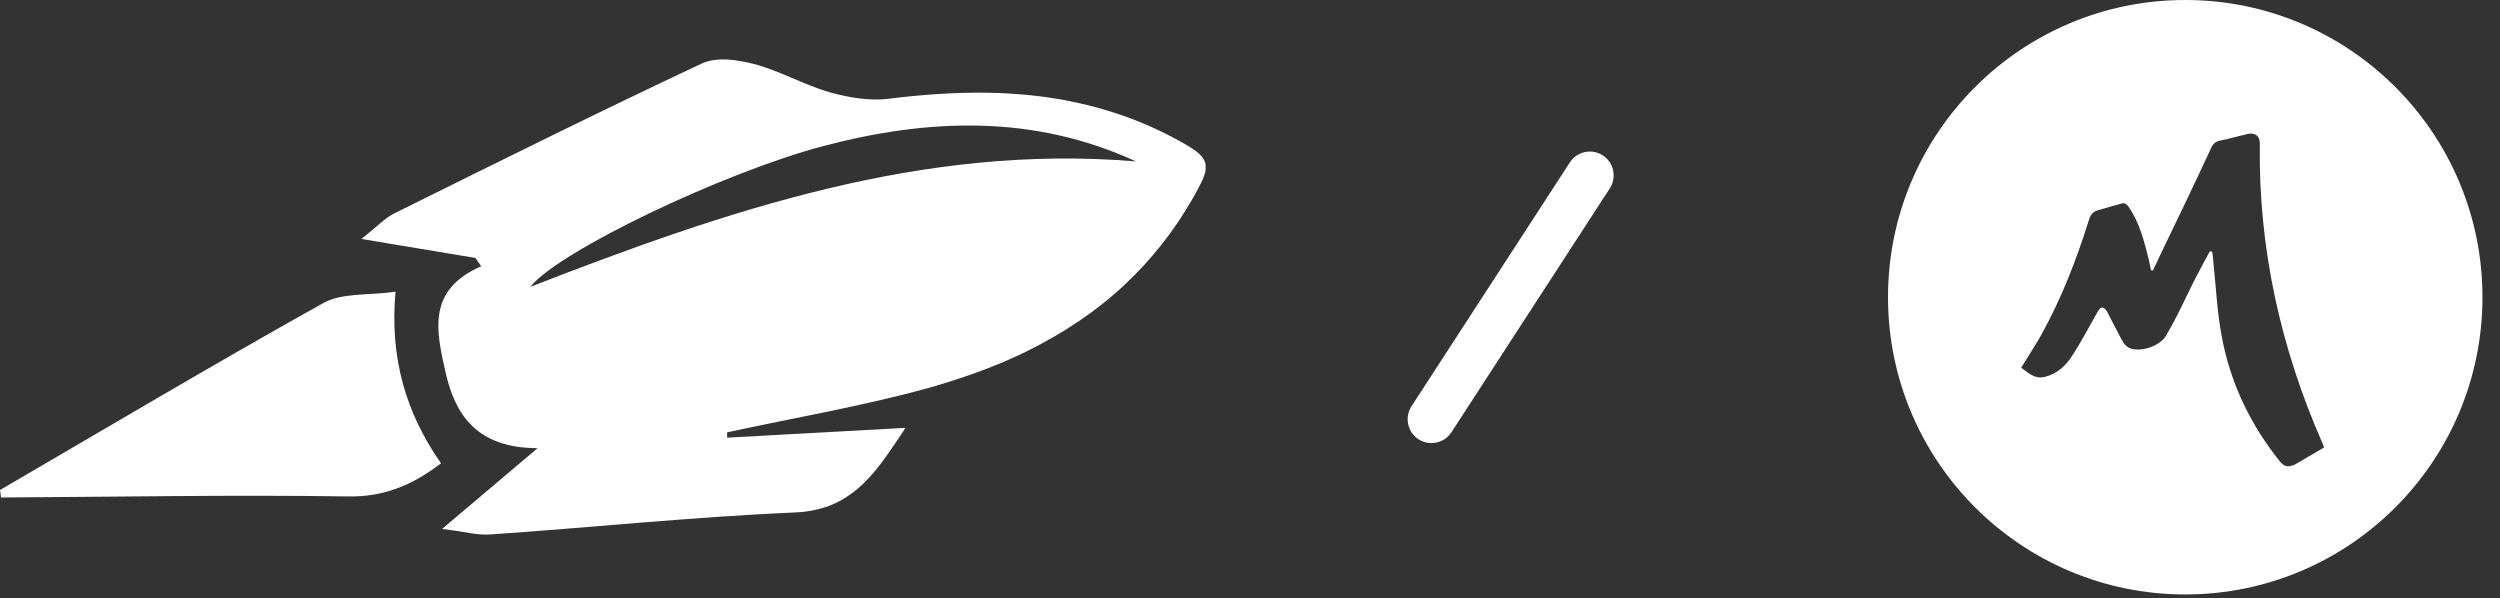 <?xml version="1.0" encoding="UTF-8"?> <svg xmlns="http://www.w3.org/2000/svg" width="117" height="28" viewBox="0 0 117 28" fill="none"><rect x="0" y="0" width="117" height="28" fill="#333333" stroke="none"/><g clip-path="url(#clip0_2124_1477)"><path d="M0 22.933C5.03 20.003 10.04 17.023 15.13 14.183C16.01 13.693 17.23 13.833 18.51 13.653C18.23 16.753 19 19.343 20.64 21.683C19.3 22.703 17.98 23.263 16.29 23.233C10.88 23.153 5.47 23.253 0.05 23.283L0 22.933ZM56.43 7.933C56.38 8.273 56.15 8.713 55.77 9.373C54.9 10.873 53.87 12.153 52.71 13.253C51.32 14.573 49.73 15.613 48.01 16.463C47.43 16.743 46.84 17.003 46.24 17.233C45.33 17.583 44.39 17.893 43.43 18.163C40.34 19.013 37.17 19.553 34.03 20.233C34.03 20.313 34.03 20.403 34.03 20.483C36.75 20.333 39.48 20.183 42.38 20.023C41.88 20.773 41.41 21.503 40.88 22.123C40.26 22.853 39.55 23.433 38.6 23.743C38.19 23.873 37.74 23.963 37.22 23.983C34.84 24.083 32.46 24.263 30.07 24.453C27.69 24.643 25.31 24.853 22.93 25.013C22.63 25.033 22.32 25.003 21.96 24.943C21.6 24.883 21.19 24.813 20.69 24.753C22.25 23.433 23.5 22.383 25.16 20.973C22.35 20.973 21.3 19.443 20.85 17.413C20.43 15.533 19.95 13.573 22.52 12.463L22.25 12.073C20.62 11.803 18.99 11.533 16.91 11.183C17.09 11.043 17.26 10.903 17.4 10.783C17.69 10.543 17.91 10.343 18.13 10.183C18.24 10.103 18.34 10.043 18.46 9.983C23.24 7.613 28.01 5.243 32.84 2.973C33.01 2.893 33.2 2.843 33.4 2.813C33.8 2.753 34.25 2.783 34.67 2.863C34.88 2.903 35.09 2.943 35.28 2.993C36.49 3.313 37.61 3.963 38.81 4.313C39.7 4.563 40.68 4.733 41.58 4.623C41.87 4.583 42.16 4.553 42.45 4.523C43.89 4.373 45.33 4.303 46.74 4.353C47.02 4.363 47.3 4.383 47.59 4.403C48.15 4.443 48.71 4.503 49.27 4.593C49.55 4.633 49.83 4.683 50.1 4.743C50.65 4.853 51.2 4.983 51.75 5.153C52.84 5.473 53.92 5.913 54.97 6.473C55.84 6.943 56.29 7.223 56.4 7.613C56.43 7.713 56.43 7.813 56.42 7.933H56.43ZM53.16 7.553C48.37 5.353 43.46 5.533 38.5 6.843C33.87 8.073 26.16 11.743 24.82 13.423C34.04 9.843 43.18 6.723 53.15 7.553H53.16Z" fill="white"></path><path d="M102.269 0C94.589 0 88.359 6.23 88.359 13.91C88.359 21.59 94.589 27.82 102.269 27.82C109.949 27.82 116.179 21.59 116.179 13.91C116.179 6.23 109.949 0 102.269 0ZM107.299 21.77C107.089 21.88 106.889 21.82 106.719 21.62C105.309 19.87 104.369 17.9 103.969 15.7C103.759 14.58 103.709 13.44 103.589 12.31C103.589 12.24 103.549 11.91 103.539 11.83C103.539 11.8 103.519 11.78 103.499 11.77C103.459 11.75 103.419 11.77 103.399 11.8C103.139 12.27 103.069 12.41 102.949 12.64C102.399 13.65 102.009 14.63 101.379 15.69C101.089 16.26 99.889 16.59 99.489 16.17C99.329 16.01 99.239 15.79 99.129 15.58C98.949 15.25 98.849 15.04 98.609 14.58C98.559 14.49 98.459 14.39 98.379 14.39C98.309 14.39 98.219 14.5 98.169 14.59C97.769 15.29 97.399 16.01 96.959 16.68C96.669 17.12 96.289 17.48 95.729 17.63C95.229 17.77 94.939 17.45 94.589 17.21C94.919 16.68 95.249 16.17 95.549 15.64C96.489 13.94 97.189 12.13 97.769 10.27C97.849 10.01 97.969 9.89 98.249 9.82C98.729 9.69 98.709 9.68 99.239 9.54C99.429 9.47 99.519 9.54 99.619 9.68C100.139 10.43 100.349 11.3 100.569 12.17C100.599 12.33 100.619 12.44 100.659 12.61C100.669 12.67 100.749 12.68 100.769 12.63C100.899 12.38 101.029 12.07 101.119 11.89C101.919 10.24 102.709 8.59 103.479 6.93C103.569 6.73 103.689 6.62 103.909 6.58C104.339 6.49 104.759 6.37 105.189 6.27C105.529 6.19 105.759 6.36 105.759 6.7C105.689 11.61 106.729 16.28 108.699 20.76C108.719 20.81 108.739 20.86 108.769 20.94C108.279 21.22 107.799 21.52 107.309 21.79L107.299 21.77Z" fill="white"></path><path d="M66.06 19.01C65.723 19.529 65.869 20.221 66.385 20.557C66.902 20.892 67.593 20.744 67.93 20.225L75.337 8.819C75.674 8.3 75.529 7.608 75.012 7.272C74.496 6.937 73.804 7.086 73.467 7.604L66.06 19.01Z" fill="white"></path></g><defs><clipPath id="clip0_2124_1477"><rect width="116.18" height="27.82" fill="white"></rect></clipPath></defs></svg> 